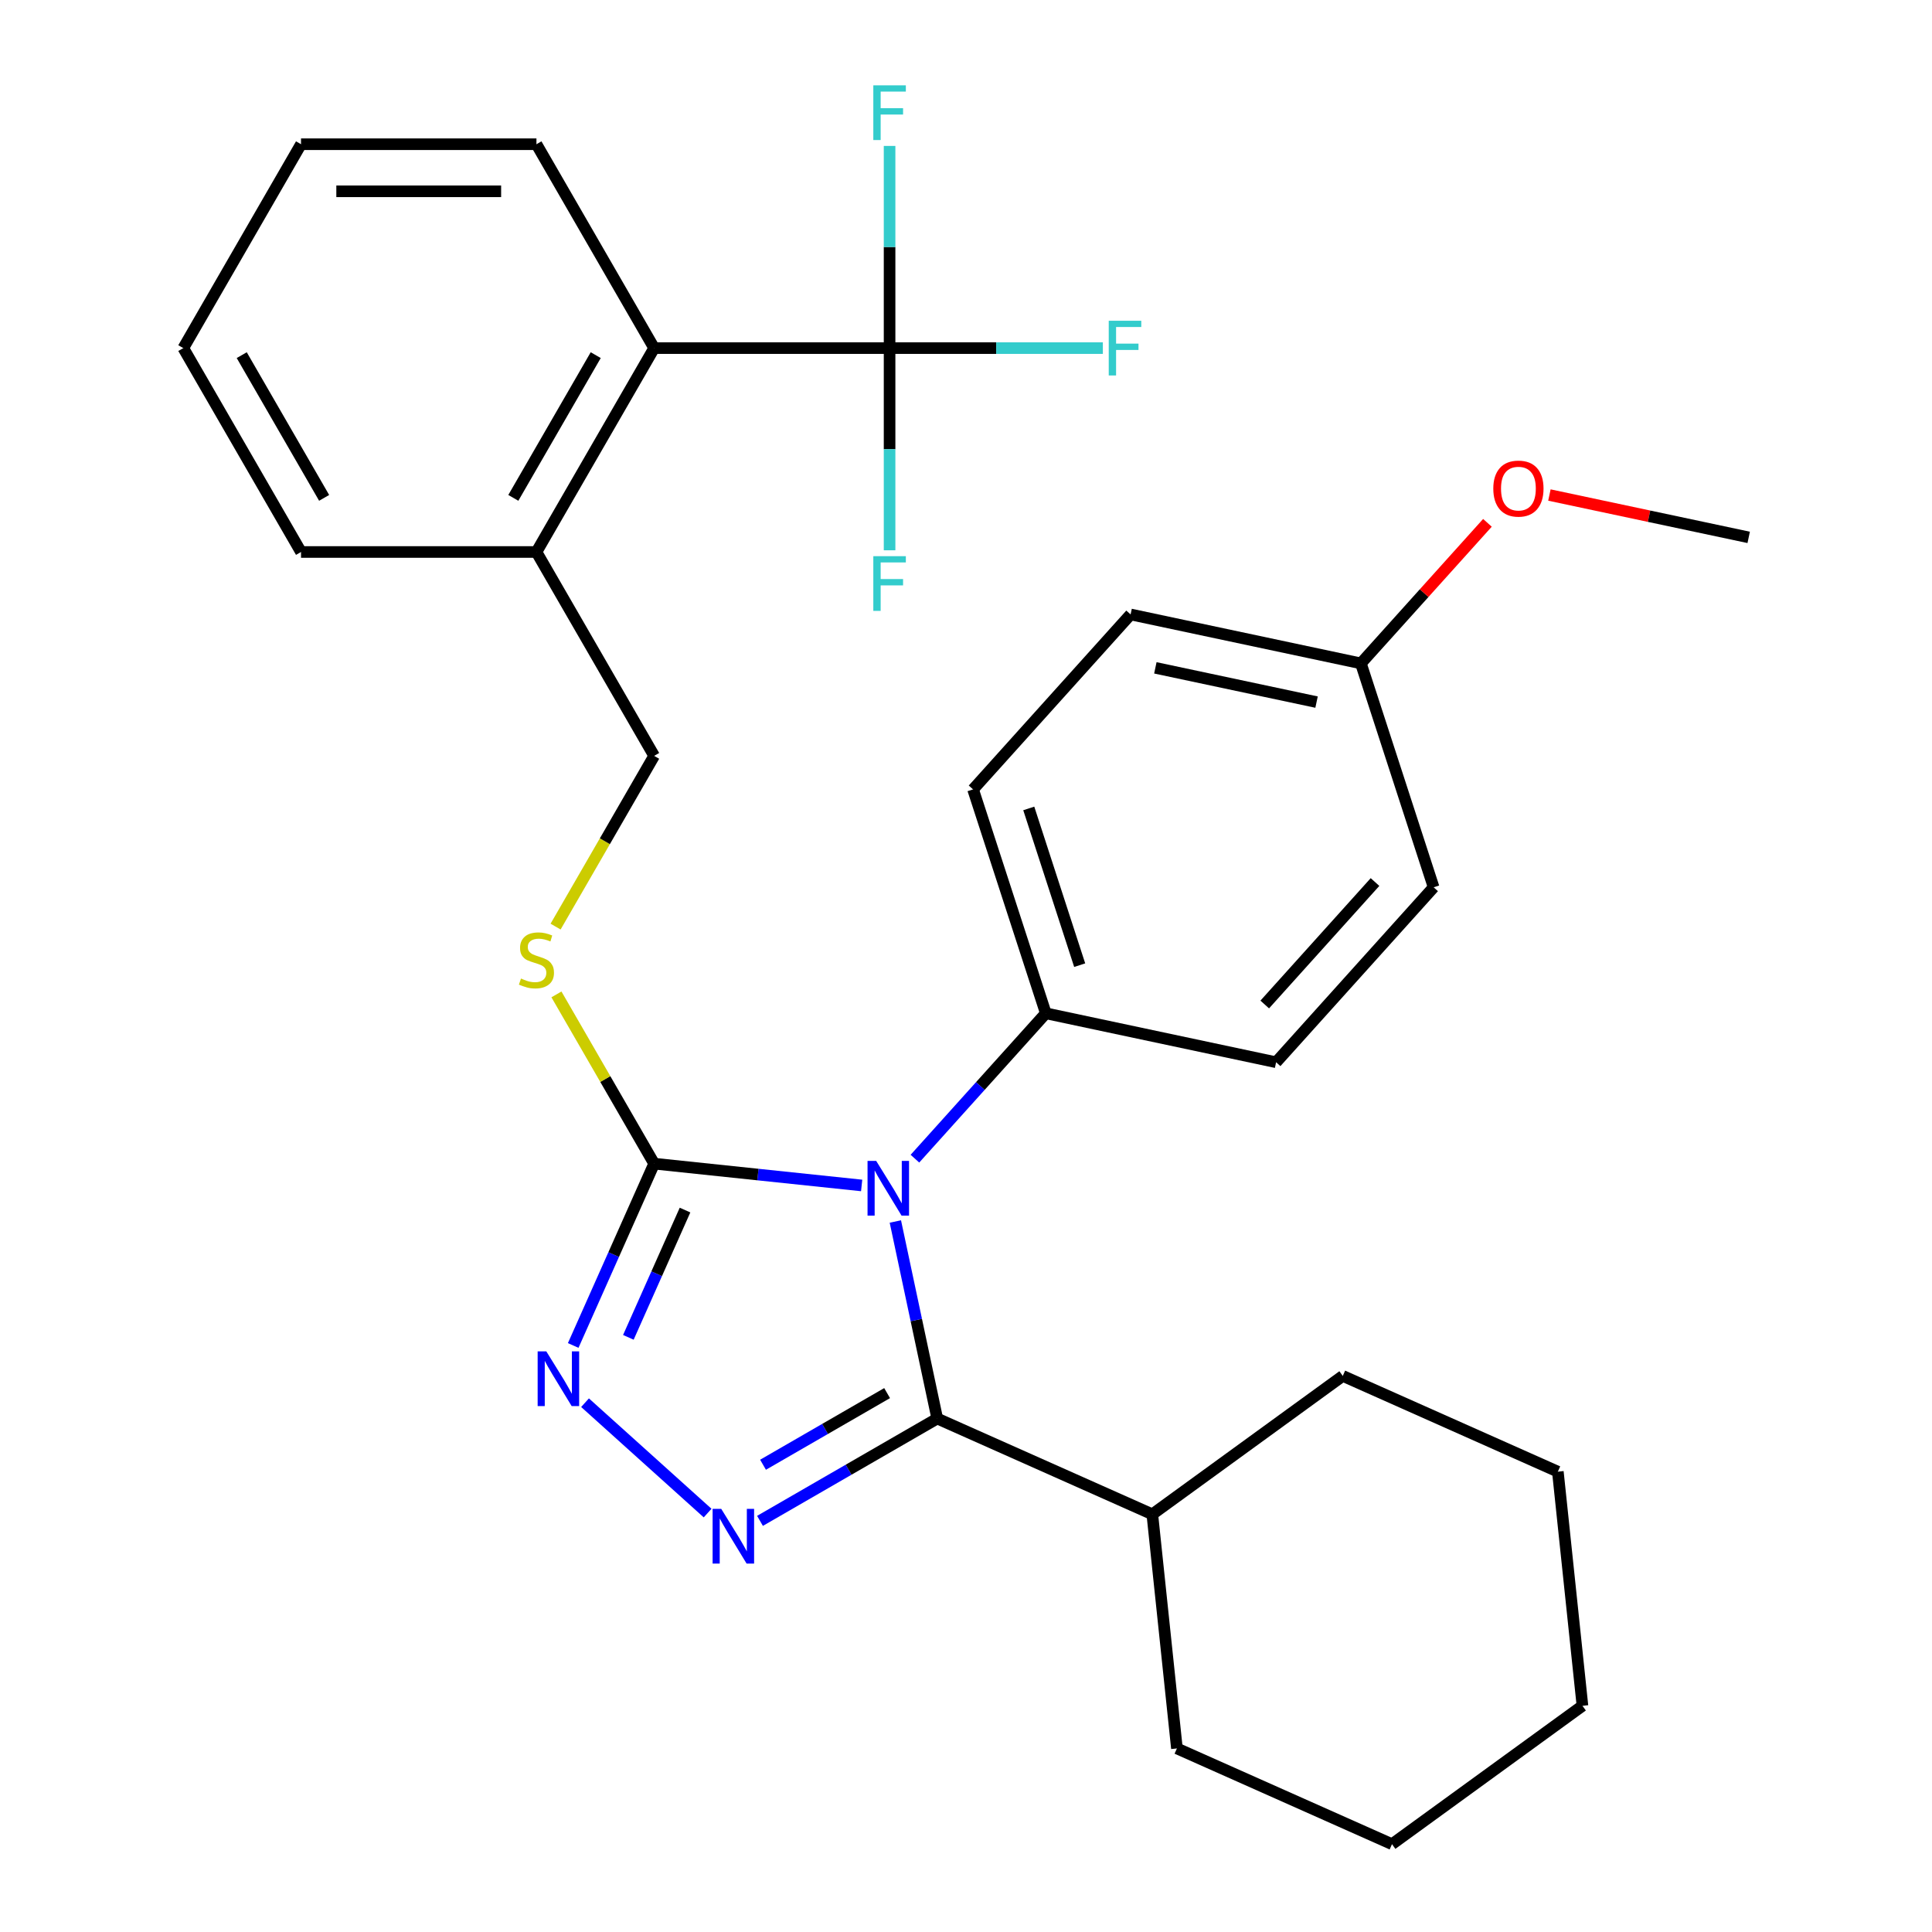 <?xml version='1.0' encoding='iso-8859-1'?>
<svg version='1.1' baseProfile='full'
              xmlns='http://www.w3.org/2000/svg'
                      xmlns:rdkit='http://www.rdkit.org/xml'
                      xmlns:xlink='http://www.w3.org/1999/xlink'
                  xml:space='preserve'
width='1000px' height='1000px' viewBox='0 0 1000 1000'>
<!-- END OF HEADER -->
<rect style='opacity:1.0;fill:#FFFFFF;stroke:none' width='1000' height='1000' x='0' y='0'> </rect>
<path class='bond-0' d='M 302.814,726.035 L 366.261,783.163' style='fill:none;fill-rule:evenodd;stroke:#0000FF;stroke-width:6px;stroke-linecap:butt;stroke-linejoin:miter;stroke-opacity:1' />
<path class='bond-1' d='M 296.688,696.415 L 317.639,649.358' style='fill:none;fill-rule:evenodd;stroke:#0000FF;stroke-width:6px;stroke-linecap:butt;stroke-linejoin:miter;stroke-opacity:1' />
<path class='bond-1' d='M 317.639,649.358 L 338.59,602.301' style='fill:none;fill-rule:evenodd;stroke:#000000;stroke-width:6px;stroke-linecap:butt;stroke-linejoin:miter;stroke-opacity:1' />
<path class='bond-1' d='M 325.238,692.211 L 339.903,659.271' style='fill:none;fill-rule:evenodd;stroke:#0000FF;stroke-width:6px;stroke-linecap:butt;stroke-linejoin:miter;stroke-opacity:1' />
<path class='bond-1' d='M 339.903,659.271 L 354.569,626.331' style='fill:none;fill-rule:evenodd;stroke:#000000;stroke-width:6px;stroke-linecap:butt;stroke-linejoin:miter;stroke-opacity:1' />
<path class='bond-2' d='M 393.37,787.199 L 439.242,760.715' style='fill:none;fill-rule:evenodd;stroke:#0000FF;stroke-width:6px;stroke-linecap:butt;stroke-linejoin:miter;stroke-opacity:1' />
<path class='bond-2' d='M 439.242,760.715 L 485.114,734.231' style='fill:none;fill-rule:evenodd;stroke:#000000;stroke-width:6px;stroke-linecap:butt;stroke-linejoin:miter;stroke-opacity:1' />
<path class='bond-2' d='M 394.946,758.148 L 427.056,739.609' style='fill:none;fill-rule:evenodd;stroke:#0000FF;stroke-width:6px;stroke-linecap:butt;stroke-linejoin:miter;stroke-opacity:1' />
<path class='bond-2' d='M 427.056,739.609 L 459.167,721.07' style='fill:none;fill-rule:evenodd;stroke:#000000;stroke-width:6px;stroke-linecap:butt;stroke-linejoin:miter;stroke-opacity:1' />
<path class='bond-3' d='M 485.114,734.231 L 596.435,783.794' style='fill:none;fill-rule:evenodd;stroke:#000000;stroke-width:6px;stroke-linecap:butt;stroke-linejoin:miter;stroke-opacity:1' />
<path class='bond-4' d='M 485.114,734.231 L 474.275,683.238' style='fill:none;fill-rule:evenodd;stroke:#000000;stroke-width:6px;stroke-linecap:butt;stroke-linejoin:miter;stroke-opacity:1' />
<path class='bond-4' d='M 474.275,683.238 L 463.436,632.245' style='fill:none;fill-rule:evenodd;stroke:#0000FF;stroke-width:6px;stroke-linecap:butt;stroke-linejoin:miter;stroke-opacity:1' />
<path class='bond-5' d='M 445.992,613.589 L 392.291,607.945' style='fill:none;fill-rule:evenodd;stroke:#0000FF;stroke-width:6px;stroke-linecap:butt;stroke-linejoin:miter;stroke-opacity:1' />
<path class='bond-5' d='M 392.291,607.945 L 338.59,602.301' style='fill:none;fill-rule:evenodd;stroke:#000000;stroke-width:6px;stroke-linecap:butt;stroke-linejoin:miter;stroke-opacity:1' />
<path class='bond-6' d='M 473.565,599.727 L 507.44,562.104' style='fill:none;fill-rule:evenodd;stroke:#0000FF;stroke-width:6px;stroke-linecap:butt;stroke-linejoin:miter;stroke-opacity:1' />
<path class='bond-6' d='M 507.44,562.104 L 541.316,524.482' style='fill:none;fill-rule:evenodd;stroke:#000000;stroke-width:6px;stroke-linecap:butt;stroke-linejoin:miter;stroke-opacity:1' />
<path class='bond-7' d='M 338.59,602.301 L 313.301,558.499' style='fill:none;fill-rule:evenodd;stroke:#000000;stroke-width:6px;stroke-linecap:butt;stroke-linejoin:miter;stroke-opacity:1' />
<path class='bond-7' d='M 313.301,558.499 L 288.012,514.697' style='fill:none;fill-rule:evenodd;stroke:#CCCC00;stroke-width:6px;stroke-linecap:butt;stroke-linejoin:miter;stroke-opacity:1' />
<path class='bond-8' d='M 460.446,180.18 L 338.59,180.18' style='fill:none;fill-rule:evenodd;stroke:#000000;stroke-width:6px;stroke-linecap:butt;stroke-linejoin:miter;stroke-opacity:1' />
<path class='bond-9' d='M 460.446,180.18 L 515.641,180.18' style='fill:none;fill-rule:evenodd;stroke:#000000;stroke-width:6px;stroke-linecap:butt;stroke-linejoin:miter;stroke-opacity:1' />
<path class='bond-9' d='M 515.641,180.18 L 570.835,180.18' style='fill:none;fill-rule:evenodd;stroke:#33CCCC;stroke-width:6px;stroke-linecap:butt;stroke-linejoin:miter;stroke-opacity:1' />
<path class='bond-10' d='M 460.446,180.18 L 460.446,232.505' style='fill:none;fill-rule:evenodd;stroke:#000000;stroke-width:6px;stroke-linecap:butt;stroke-linejoin:miter;stroke-opacity:1' />
<path class='bond-10' d='M 460.446,232.505 L 460.446,284.83' style='fill:none;fill-rule:evenodd;stroke:#33CCCC;stroke-width:6px;stroke-linecap:butt;stroke-linejoin:miter;stroke-opacity:1' />
<path class='bond-11' d='M 460.446,180.18 L 460.446,127.856' style='fill:none;fill-rule:evenodd;stroke:#000000;stroke-width:6px;stroke-linecap:butt;stroke-linejoin:miter;stroke-opacity:1' />
<path class='bond-11' d='M 460.446,127.856 L 460.446,75.531' style='fill:none;fill-rule:evenodd;stroke:#33CCCC;stroke-width:6px;stroke-linecap:butt;stroke-linejoin:miter;stroke-opacity:1' />
<path class='bond-12' d='M 287.574,479.604 L 313.082,435.422' style='fill:none;fill-rule:evenodd;stroke:#CCCC00;stroke-width:6px;stroke-linecap:butt;stroke-linejoin:miter;stroke-opacity:1' />
<path class='bond-12' d='M 313.082,435.422 L 338.59,391.241' style='fill:none;fill-rule:evenodd;stroke:#000000;stroke-width:6px;stroke-linecap:butt;stroke-linejoin:miter;stroke-opacity:1' />
<path class='bond-13' d='M 338.59,180.18 L 277.663,285.71' style='fill:none;fill-rule:evenodd;stroke:#000000;stroke-width:6px;stroke-linecap:butt;stroke-linejoin:miter;stroke-opacity:1' />
<path class='bond-13' d='M 308.345,183.824 L 265.696,257.695' style='fill:none;fill-rule:evenodd;stroke:#000000;stroke-width:6px;stroke-linecap:butt;stroke-linejoin:miter;stroke-opacity:1' />
<path class='bond-14' d='M 338.59,180.18 L 277.663,74.65' style='fill:none;fill-rule:evenodd;stroke:#000000;stroke-width:6px;stroke-linecap:butt;stroke-linejoin:miter;stroke-opacity:1' />
<path class='bond-15' d='M 277.663,285.71 L 338.59,391.241' style='fill:none;fill-rule:evenodd;stroke:#000000;stroke-width:6px;stroke-linecap:butt;stroke-linejoin:miter;stroke-opacity:1' />
<path class='bond-16' d='M 277.663,285.71 L 155.807,285.71' style='fill:none;fill-rule:evenodd;stroke:#000000;stroke-width:6px;stroke-linecap:butt;stroke-linejoin:miter;stroke-opacity:1' />
<path class='bond-17' d='M 585.198,318.034 L 704.391,343.369' style='fill:none;fill-rule:evenodd;stroke:#000000;stroke-width:6px;stroke-linecap:butt;stroke-linejoin:miter;stroke-opacity:1' />
<path class='bond-17' d='M 598.01,345.673 L 681.445,363.407' style='fill:none;fill-rule:evenodd;stroke:#000000;stroke-width:6px;stroke-linecap:butt;stroke-linejoin:miter;stroke-opacity:1' />
<path class='bond-18' d='M 585.198,318.034 L 503.66,408.59' style='fill:none;fill-rule:evenodd;stroke:#000000;stroke-width:6px;stroke-linecap:butt;stroke-linejoin:miter;stroke-opacity:1' />
<path class='bond-19' d='M 704.391,343.369 L 742.046,459.261' style='fill:none;fill-rule:evenodd;stroke:#000000;stroke-width:6px;stroke-linecap:butt;stroke-linejoin:miter;stroke-opacity:1' />
<path class='bond-20' d='M 704.391,343.369 L 737.143,306.994' style='fill:none;fill-rule:evenodd;stroke:#000000;stroke-width:6px;stroke-linecap:butt;stroke-linejoin:miter;stroke-opacity:1' />
<path class='bond-20' d='M 737.143,306.994 L 769.895,270.619' style='fill:none;fill-rule:evenodd;stroke:#FF0000;stroke-width:6px;stroke-linecap:butt;stroke-linejoin:miter;stroke-opacity:1' />
<path class='bond-21' d='M 596.435,783.794 L 609.172,904.982' style='fill:none;fill-rule:evenodd;stroke:#000000;stroke-width:6px;stroke-linecap:butt;stroke-linejoin:miter;stroke-opacity:1' />
<path class='bond-22' d='M 596.435,783.794 L 695.018,712.169' style='fill:none;fill-rule:evenodd;stroke:#000000;stroke-width:6px;stroke-linecap:butt;stroke-linejoin:miter;stroke-opacity:1' />
<path class='bond-23' d='M 609.172,904.982 L 720.493,954.545' style='fill:none;fill-rule:evenodd;stroke:#000000;stroke-width:6px;stroke-linecap:butt;stroke-linejoin:miter;stroke-opacity:1' />
<path class='bond-24' d='M 720.493,954.545 L 819.076,882.92' style='fill:none;fill-rule:evenodd;stroke:#000000;stroke-width:6px;stroke-linecap:butt;stroke-linejoin:miter;stroke-opacity:1' />
<path class='bond-25' d='M 819.076,882.92 L 806.339,761.732' style='fill:none;fill-rule:evenodd;stroke:#000000;stroke-width:6px;stroke-linecap:butt;stroke-linejoin:miter;stroke-opacity:1' />
<path class='bond-26' d='M 806.339,761.732 L 695.018,712.169' style='fill:none;fill-rule:evenodd;stroke:#000000;stroke-width:6px;stroke-linecap:butt;stroke-linejoin:miter;stroke-opacity:1' />
<path class='bond-27' d='M 742.046,459.261 L 660.509,549.817' style='fill:none;fill-rule:evenodd;stroke:#000000;stroke-width:6px;stroke-linecap:butt;stroke-linejoin:miter;stroke-opacity:1' />
<path class='bond-27' d='M 711.704,456.537 L 654.628,519.926' style='fill:none;fill-rule:evenodd;stroke:#000000;stroke-width:6px;stroke-linecap:butt;stroke-linejoin:miter;stroke-opacity:1' />
<path class='bond-28' d='M 660.509,549.817 L 541.316,524.482' style='fill:none;fill-rule:evenodd;stroke:#000000;stroke-width:6px;stroke-linecap:butt;stroke-linejoin:miter;stroke-opacity:1' />
<path class='bond-29' d='M 541.316,524.482 L 503.66,408.59' style='fill:none;fill-rule:evenodd;stroke:#000000;stroke-width:6px;stroke-linecap:butt;stroke-linejoin:miter;stroke-opacity:1' />
<path class='bond-29' d='M 558.846,499.567 L 532.487,418.443' style='fill:none;fill-rule:evenodd;stroke:#000000;stroke-width:6px;stroke-linecap:butt;stroke-linejoin:miter;stroke-opacity:1' />
<path class='bond-30' d='M 801.974,256.223 L 853.548,267.186' style='fill:none;fill-rule:evenodd;stroke:#FF0000;stroke-width:6px;stroke-linecap:butt;stroke-linejoin:miter;stroke-opacity:1' />
<path class='bond-30' d='M 853.548,267.186 L 905.121,278.148' style='fill:none;fill-rule:evenodd;stroke:#000000;stroke-width:6px;stroke-linecap:butt;stroke-linejoin:miter;stroke-opacity:1' />
<path class='bond-31' d='M 277.663,74.65 L 155.807,74.65' style='fill:none;fill-rule:evenodd;stroke:#000000;stroke-width:6px;stroke-linecap:butt;stroke-linejoin:miter;stroke-opacity:1' />
<path class='bond-31' d='M 259.384,99.021 L 174.085,99.021' style='fill:none;fill-rule:evenodd;stroke:#000000;stroke-width:6px;stroke-linecap:butt;stroke-linejoin:miter;stroke-opacity:1' />
<path class='bond-32' d='M 155.807,285.71 L 94.879,180.18' style='fill:none;fill-rule:evenodd;stroke:#000000;stroke-width:6px;stroke-linecap:butt;stroke-linejoin:miter;stroke-opacity:1' />
<path class='bond-32' d='M 167.774,257.695 L 125.124,183.824' style='fill:none;fill-rule:evenodd;stroke:#000000;stroke-width:6px;stroke-linecap:butt;stroke-linejoin:miter;stroke-opacity:1' />
<path class='bond-33' d='M 155.807,74.65 L 94.879,180.18' style='fill:none;fill-rule:evenodd;stroke:#000000;stroke-width:6px;stroke-linecap:butt;stroke-linejoin:miter;stroke-opacity:1' />
<path  class='atom-0' d='M 282.767 699.461
L 292.047 714.461
Q 292.967 715.941, 294.447 718.621
Q 295.927 721.301, 296.007 721.461
L 296.007 699.461
L 299.767 699.461
L 299.767 727.781
L 295.887 727.781
L 285.927 711.381
Q 284.767 709.461, 283.527 707.261
Q 282.327 705.061, 281.967 704.381
L 281.967 727.781
L 278.287 727.781
L 278.287 699.461
L 282.767 699.461
' fill='#0000FF'/>
<path  class='atom-1' d='M 373.324 780.999
L 382.604 795.999
Q 383.524 797.479, 385.004 800.159
Q 386.484 802.839, 386.564 802.999
L 386.564 780.999
L 390.324 780.999
L 390.324 809.319
L 386.444 809.319
L 376.484 792.919
Q 375.324 790.999, 374.084 788.799
Q 372.884 786.599, 372.524 785.919
L 372.524 809.319
L 368.844 809.319
L 368.844 780.999
L 373.324 780.999
' fill='#0000FF'/>
<path  class='atom-3' d='M 453.519 600.878
L 462.799 615.878
Q 463.719 617.358, 465.199 620.038
Q 466.679 622.718, 466.759 622.878
L 466.759 600.878
L 470.519 600.878
L 470.519 629.198
L 466.639 629.198
L 456.679 612.798
Q 455.519 610.878, 454.279 608.678
Q 453.079 606.478, 452.719 605.798
L 452.719 629.198
L 449.039 629.198
L 449.039 600.878
L 453.519 600.878
' fill='#0000FF'/>
<path  class='atom-6' d='M 269.663 506.491
Q 269.983 506.611, 271.303 507.171
Q 272.623 507.731, 274.063 508.091
Q 275.543 508.411, 276.983 508.411
Q 279.663 508.411, 281.223 507.131
Q 282.783 505.811, 282.783 503.531
Q 282.783 501.971, 281.983 501.011
Q 281.223 500.051, 280.023 499.531
Q 278.823 499.011, 276.823 498.411
Q 274.303 497.651, 272.783 496.931
Q 271.303 496.211, 270.223 494.691
Q 269.183 493.171, 269.183 490.611
Q 269.183 487.051, 271.583 484.851
Q 274.023 482.651, 278.823 482.651
Q 282.103 482.651, 285.823 484.211
L 284.903 487.291
Q 281.503 485.891, 278.943 485.891
Q 276.183 485.891, 274.663 487.051
Q 273.143 488.171, 273.183 490.131
Q 273.183 491.651, 273.943 492.571
Q 274.743 493.491, 275.863 494.011
Q 277.023 494.531, 278.943 495.131
Q 281.503 495.931, 283.023 496.731
Q 284.543 497.531, 285.623 499.171
Q 286.743 500.771, 286.743 503.531
Q 286.743 507.451, 284.103 509.571
Q 281.503 511.651, 277.143 511.651
Q 274.623 511.651, 272.703 511.091
Q 270.823 510.571, 268.583 509.651
L 269.663 506.491
' fill='#CCCC00'/>
<path  class='atom-21' d='M 772.928 252.893
Q 772.928 246.093, 776.288 242.293
Q 779.648 238.493, 785.928 238.493
Q 792.208 238.493, 795.568 242.293
Q 798.928 246.093, 798.928 252.893
Q 798.928 259.773, 795.528 263.693
Q 792.128 267.573, 785.928 267.573
Q 779.688 267.573, 776.288 263.693
Q 772.928 259.813, 772.928 252.893
M 785.928 264.373
Q 790.248 264.373, 792.568 261.493
Q 794.928 258.573, 794.928 252.893
Q 794.928 247.333, 792.568 244.533
Q 790.248 241.693, 785.928 241.693
Q 781.608 241.693, 779.248 244.493
Q 776.928 247.293, 776.928 252.893
Q 776.928 258.613, 779.248 261.493
Q 781.608 264.373, 785.928 264.373
' fill='#FF0000'/>
<path  class='atom-23' d='M 573.882 166.02
L 590.722 166.02
L 590.722 169.26
L 577.682 169.26
L 577.682 177.86
L 589.282 177.86
L 589.282 181.14
L 577.682 181.14
L 577.682 194.34
L 573.882 194.34
L 573.882 166.02
' fill='#33CCCC'/>
<path  class='atom-24' d='M 452.026 287.876
L 468.866 287.876
L 468.866 291.116
L 455.826 291.116
L 455.826 299.716
L 467.426 299.716
L 467.426 302.996
L 455.826 302.996
L 455.826 316.196
L 452.026 316.196
L 452.026 287.876
' fill='#33CCCC'/>
<path  class='atom-25' d='M 452.026 44.165
L 468.866 44.165
L 468.866 47.405
L 455.826 47.405
L 455.826 56.005
L 467.426 56.005
L 467.426 59.285
L 455.826 59.285
L 455.826 72.485
L 452.026 72.485
L 452.026 44.165
' fill='#33CCCC'/>
</svg>
